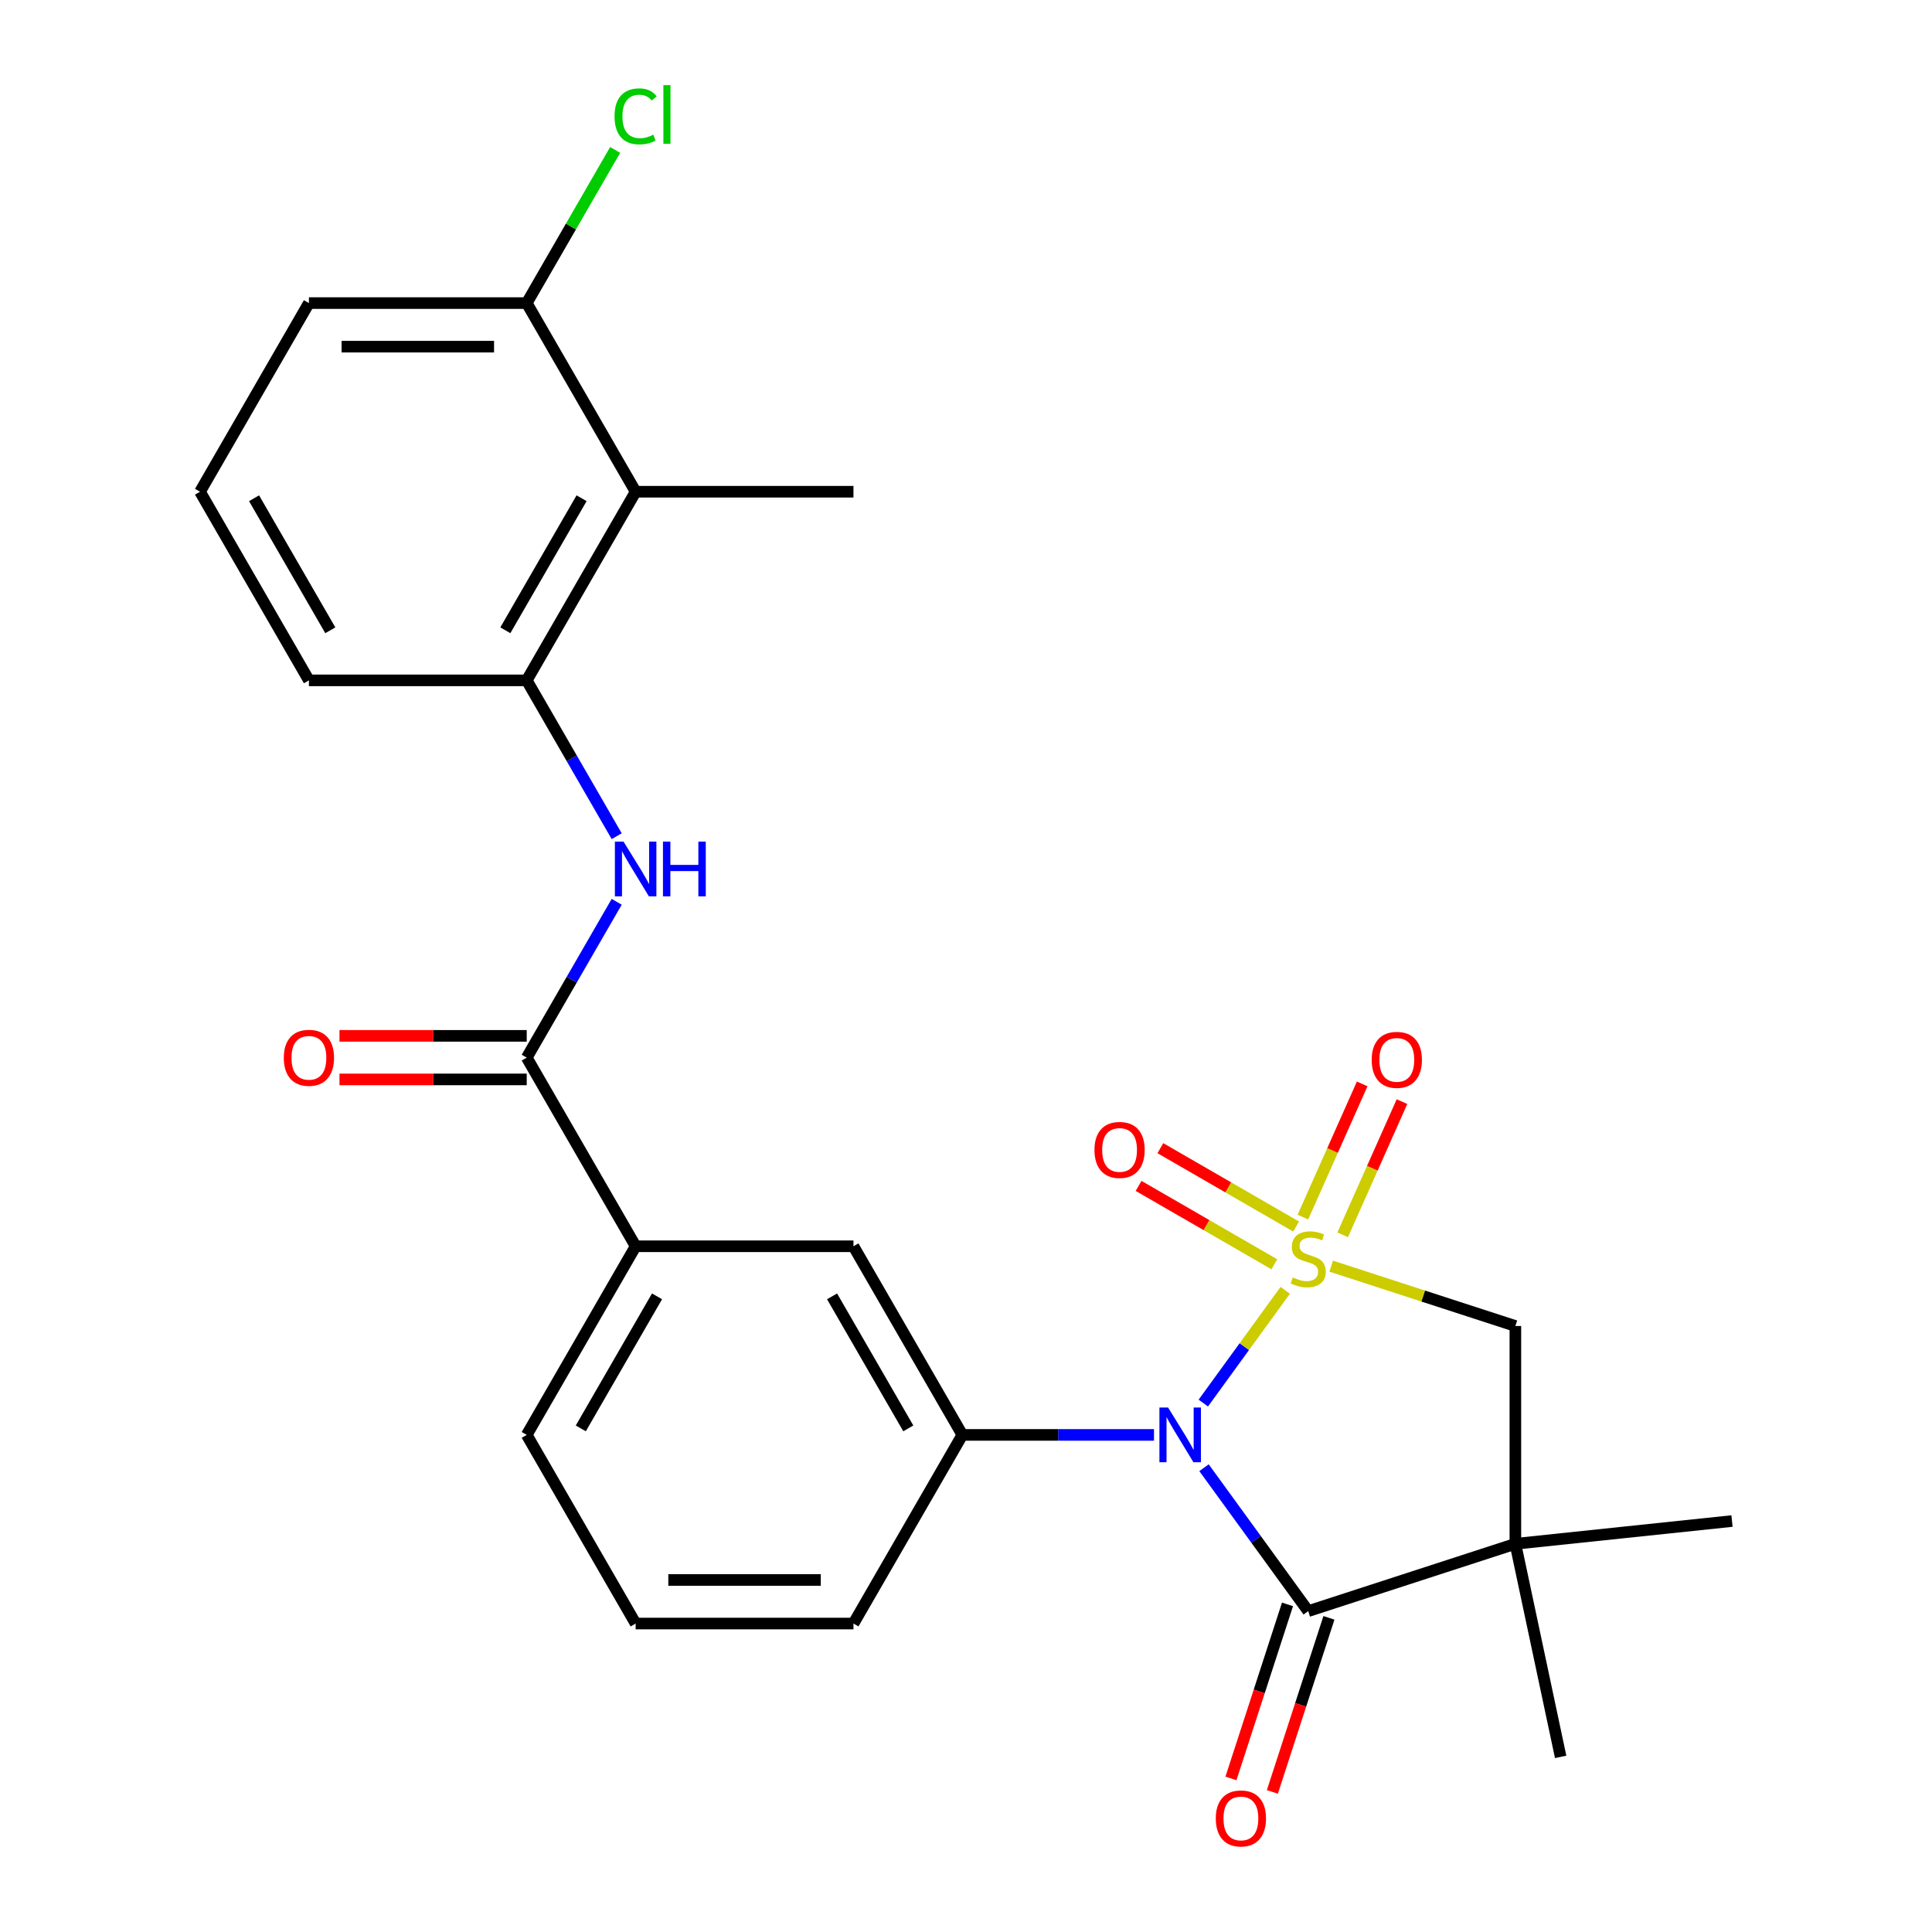 <?xml version='1.0' encoding='iso-8859-1'?>
<svg version='1.1' baseProfile='full'
              xmlns='http://www.w3.org/2000/svg'
                      xmlns:rdkit='http://www.rdkit.org/xml'
                      xmlns:xlink='http://www.w3.org/1999/xlink'
                  xml:space='preserve'
width='1000px' height='1000px' viewBox='0 0 1000 1000'>
<!-- END OF HEADER -->
<rect style='opacity:1.0;fill:#FFFFFF;stroke:none' width='1000' height='1000' x='0' y='0'> </rect>
<path class='bond-0' d='M 665.231,667.871 L 644.03,697.052' style='fill:none;fill-rule:evenodd;stroke:#CCCC00;stroke-width:6px;stroke-linecap:butt;stroke-linejoin:miter;stroke-opacity:1' />
<path class='bond-0' d='M 644.03,697.052 L 622.829,726.232' style='fill:none;fill-rule:evenodd;stroke:#0000FF;stroke-width:6px;stroke-linecap:butt;stroke-linejoin:miter;stroke-opacity:1' />
<path class='bond-3' d='M 689.028,655.361 L 736.691,670.847' style='fill:none;fill-rule:evenodd;stroke:#CCCC00;stroke-width:6px;stroke-linecap:butt;stroke-linejoin:miter;stroke-opacity:1' />
<path class='bond-3' d='M 736.691,670.847 L 784.353,686.334' style='fill:none;fill-rule:evenodd;stroke:#000000;stroke-width:6px;stroke-linecap:butt;stroke-linejoin:miter;stroke-opacity:1' />
<path class='bond-8' d='M 670.868,634.861 L 635.736,614.578' style='fill:none;fill-rule:evenodd;stroke:#CCCC00;stroke-width:6px;stroke-linecap:butt;stroke-linejoin:miter;stroke-opacity:1' />
<path class='bond-8' d='M 635.736,614.578 L 600.604,594.294' style='fill:none;fill-rule:evenodd;stroke:#FF0000;stroke-width:6px;stroke-linecap:butt;stroke-linejoin:miter;stroke-opacity:1' />
<path class='bond-8' d='M 659.594,654.389 L 624.462,634.105' style='fill:none;fill-rule:evenodd;stroke:#CCCC00;stroke-width:6px;stroke-linecap:butt;stroke-linejoin:miter;stroke-opacity:1' />
<path class='bond-8' d='M 624.462,634.105 L 589.33,613.822' style='fill:none;fill-rule:evenodd;stroke:#FF0000;stroke-width:6px;stroke-linecap:butt;stroke-linejoin:miter;stroke-opacity:1' />
<path class='bond-9' d='M 694.97,639.142 L 710.318,604.671' style='fill:none;fill-rule:evenodd;stroke:#CCCC00;stroke-width:6px;stroke-linecap:butt;stroke-linejoin:miter;stroke-opacity:1' />
<path class='bond-9' d='M 710.318,604.671 L 725.665,570.2' style='fill:none;fill-rule:evenodd;stroke:#FF0000;stroke-width:6px;stroke-linecap:butt;stroke-linejoin:miter;stroke-opacity:1' />
<path class='bond-9' d='M 674.371,629.97 L 689.719,595.5' style='fill:none;fill-rule:evenodd;stroke:#CCCC00;stroke-width:6px;stroke-linecap:butt;stroke-linejoin:miter;stroke-opacity:1' />
<path class='bond-9' d='M 689.719,595.5 L 705.066,561.029' style='fill:none;fill-rule:evenodd;stroke:#FF0000;stroke-width:6px;stroke-linecap:butt;stroke-linejoin:miter;stroke-opacity:1' />
<path class='bond-1' d='M 623.197,759.683 L 650.163,796.799' style='fill:none;fill-rule:evenodd;stroke:#0000FF;stroke-width:6px;stroke-linecap:butt;stroke-linejoin:miter;stroke-opacity:1' />
<path class='bond-1' d='M 650.163,796.799 L 677.129,833.915' style='fill:none;fill-rule:evenodd;stroke:#000000;stroke-width:6px;stroke-linecap:butt;stroke-linejoin:miter;stroke-opacity:1' />
<path class='bond-4' d='M 597.303,742.705 L 547.711,742.705' style='fill:none;fill-rule:evenodd;stroke:#0000FF;stroke-width:6px;stroke-linecap:butt;stroke-linejoin:miter;stroke-opacity:1' />
<path class='bond-4' d='M 547.711,742.705 L 498.119,742.705' style='fill:none;fill-rule:evenodd;stroke:#000000;stroke-width:6px;stroke-linecap:butt;stroke-linejoin:miter;stroke-opacity:1' />
<path class='bond-13' d='M 666.407,830.431 L 651.772,875.474' style='fill:none;fill-rule:evenodd;stroke:#000000;stroke-width:6px;stroke-linecap:butt;stroke-linejoin:miter;stroke-opacity:1' />
<path class='bond-13' d='M 651.772,875.474 L 637.136,920.516' style='fill:none;fill-rule:evenodd;stroke:#FF0000;stroke-width:6px;stroke-linecap:butt;stroke-linejoin:miter;stroke-opacity:1' />
<path class='bond-13' d='M 687.852,837.399 L 673.216,882.442' style='fill:none;fill-rule:evenodd;stroke:#000000;stroke-width:6px;stroke-linecap:butt;stroke-linejoin:miter;stroke-opacity:1' />
<path class='bond-13' d='M 673.216,882.442 L 658.581,927.484' style='fill:none;fill-rule:evenodd;stroke:#FF0000;stroke-width:6px;stroke-linecap:butt;stroke-linejoin:miter;stroke-opacity:1' />
<path class='bond-26' d='M 677.129,833.915 L 784.353,799.076' style='fill:none;fill-rule:evenodd;stroke:#000000;stroke-width:6px;stroke-linecap:butt;stroke-linejoin:miter;stroke-opacity:1' />
<path class='bond-2' d='M 784.353,799.076 L 784.353,686.334' style='fill:none;fill-rule:evenodd;stroke:#000000;stroke-width:6px;stroke-linecap:butt;stroke-linejoin:miter;stroke-opacity:1' />
<path class='bond-16' d='M 784.353,799.076 L 896.478,787.291' style='fill:none;fill-rule:evenodd;stroke:#000000;stroke-width:6px;stroke-linecap:butt;stroke-linejoin:miter;stroke-opacity:1' />
<path class='bond-17' d='M 784.353,799.076 L 807.794,909.354' style='fill:none;fill-rule:evenodd;stroke:#000000;stroke-width:6px;stroke-linecap:butt;stroke-linejoin:miter;stroke-opacity:1' />
<path class='bond-11' d='M 498.119,742.705 L 441.748,645.067' style='fill:none;fill-rule:evenodd;stroke:#000000;stroke-width:6px;stroke-linecap:butt;stroke-linejoin:miter;stroke-opacity:1' />
<path class='bond-11' d='M 470.136,739.333 L 430.676,670.987' style='fill:none;fill-rule:evenodd;stroke:#000000;stroke-width:6px;stroke-linecap:butt;stroke-linejoin:miter;stroke-opacity:1' />
<path class='bond-19' d='M 498.119,742.705 L 441.748,840.342' style='fill:none;fill-rule:evenodd;stroke:#000000;stroke-width:6px;stroke-linecap:butt;stroke-linejoin:miter;stroke-opacity:1' />
<path class='bond-5' d='M 272.635,547.43 L 329.006,645.067' style='fill:none;fill-rule:evenodd;stroke:#000000;stroke-width:6px;stroke-linecap:butt;stroke-linejoin:miter;stroke-opacity:1' />
<path class='bond-6' d='M 272.635,547.43 L 295.919,507.1' style='fill:none;fill-rule:evenodd;stroke:#000000;stroke-width:6px;stroke-linecap:butt;stroke-linejoin:miter;stroke-opacity:1' />
<path class='bond-6' d='M 295.919,507.1 L 319.204,466.771' style='fill:none;fill-rule:evenodd;stroke:#0000FF;stroke-width:6px;stroke-linecap:butt;stroke-linejoin:miter;stroke-opacity:1' />
<path class='bond-15' d='M 272.635,536.156 L 224.173,536.156' style='fill:none;fill-rule:evenodd;stroke:#000000;stroke-width:6px;stroke-linecap:butt;stroke-linejoin:miter;stroke-opacity:1' />
<path class='bond-15' d='M 224.173,536.156 L 175.712,536.156' style='fill:none;fill-rule:evenodd;stroke:#FF0000;stroke-width:6px;stroke-linecap:butt;stroke-linejoin:miter;stroke-opacity:1' />
<path class='bond-15' d='M 272.635,558.704 L 224.173,558.704' style='fill:none;fill-rule:evenodd;stroke:#000000;stroke-width:6px;stroke-linecap:butt;stroke-linejoin:miter;stroke-opacity:1' />
<path class='bond-15' d='M 224.173,558.704 L 175.712,558.704' style='fill:none;fill-rule:evenodd;stroke:#FF0000;stroke-width:6px;stroke-linecap:butt;stroke-linejoin:miter;stroke-opacity:1' />
<path class='bond-7' d='M 319.204,432.814 L 295.919,392.484' style='fill:none;fill-rule:evenodd;stroke:#0000FF;stroke-width:6px;stroke-linecap:butt;stroke-linejoin:miter;stroke-opacity:1' />
<path class='bond-7' d='M 295.919,392.484 L 272.635,352.155' style='fill:none;fill-rule:evenodd;stroke:#000000;stroke-width:6px;stroke-linecap:butt;stroke-linejoin:miter;stroke-opacity:1' />
<path class='bond-10' d='M 272.635,352.155 L 329.006,254.517' style='fill:none;fill-rule:evenodd;stroke:#000000;stroke-width:6px;stroke-linecap:butt;stroke-linejoin:miter;stroke-opacity:1' />
<path class='bond-10' d='M 261.563,326.235 L 301.023,257.889' style='fill:none;fill-rule:evenodd;stroke:#000000;stroke-width:6px;stroke-linecap:butt;stroke-linejoin:miter;stroke-opacity:1' />
<path class='bond-20' d='M 272.635,352.155 L 159.893,352.155' style='fill:none;fill-rule:evenodd;stroke:#000000;stroke-width:6px;stroke-linecap:butt;stroke-linejoin:miter;stroke-opacity:1' />
<path class='bond-14' d='M 329.006,254.517 L 272.635,156.88' style='fill:none;fill-rule:evenodd;stroke:#000000;stroke-width:6px;stroke-linecap:butt;stroke-linejoin:miter;stroke-opacity:1' />
<path class='bond-21' d='M 329.006,254.517 L 441.748,254.517' style='fill:none;fill-rule:evenodd;stroke:#000000;stroke-width:6px;stroke-linecap:butt;stroke-linejoin:miter;stroke-opacity:1' />
<path class='bond-12' d='M 441.748,645.067 L 329.006,645.067' style='fill:none;fill-rule:evenodd;stroke:#000000;stroke-width:6px;stroke-linecap:butt;stroke-linejoin:miter;stroke-opacity:1' />
<path class='bond-27' d='M 329.006,645.067 L 272.635,742.705' style='fill:none;fill-rule:evenodd;stroke:#000000;stroke-width:6px;stroke-linecap:butt;stroke-linejoin:miter;stroke-opacity:1' />
<path class='bond-27' d='M 340.078,670.987 L 300.618,739.333' style='fill:none;fill-rule:evenodd;stroke:#000000;stroke-width:6px;stroke-linecap:butt;stroke-linejoin:miter;stroke-opacity:1' />
<path class='bond-18' d='M 272.635,156.88 L 295.521,117.241' style='fill:none;fill-rule:evenodd;stroke:#000000;stroke-width:6px;stroke-linecap:butt;stroke-linejoin:miter;stroke-opacity:1' />
<path class='bond-18' d='M 295.521,117.241 L 318.407,77.601' style='fill:none;fill-rule:evenodd;stroke:#00CC00;stroke-width:6px;stroke-linecap:butt;stroke-linejoin:miter;stroke-opacity:1' />
<path class='bond-28' d='M 272.635,156.88 L 159.893,156.88' style='fill:none;fill-rule:evenodd;stroke:#000000;stroke-width:6px;stroke-linecap:butt;stroke-linejoin:miter;stroke-opacity:1' />
<path class='bond-28' d='M 255.724,179.428 L 176.805,179.428' style='fill:none;fill-rule:evenodd;stroke:#000000;stroke-width:6px;stroke-linecap:butt;stroke-linejoin:miter;stroke-opacity:1' />
<path class='bond-23' d='M 441.748,840.342 L 329.006,840.342' style='fill:none;fill-rule:evenodd;stroke:#000000;stroke-width:6px;stroke-linecap:butt;stroke-linejoin:miter;stroke-opacity:1' />
<path class='bond-23' d='M 424.837,817.794 L 345.918,817.794' style='fill:none;fill-rule:evenodd;stroke:#000000;stroke-width:6px;stroke-linecap:butt;stroke-linejoin:miter;stroke-opacity:1' />
<path class='bond-24' d='M 159.893,352.155 L 103.522,254.517' style='fill:none;fill-rule:evenodd;stroke:#000000;stroke-width:6px;stroke-linecap:butt;stroke-linejoin:miter;stroke-opacity:1' />
<path class='bond-24' d='M 170.965,326.235 L 131.505,257.889' style='fill:none;fill-rule:evenodd;stroke:#000000;stroke-width:6px;stroke-linecap:butt;stroke-linejoin:miter;stroke-opacity:1' />
<path class='bond-22' d='M 272.635,742.705 L 329.006,840.342' style='fill:none;fill-rule:evenodd;stroke:#000000;stroke-width:6px;stroke-linecap:butt;stroke-linejoin:miter;stroke-opacity:1' />
<path class='bond-25' d='M 103.522,254.517 L 159.893,156.88' style='fill:none;fill-rule:evenodd;stroke:#000000;stroke-width:6px;stroke-linecap:butt;stroke-linejoin:miter;stroke-opacity:1' />
<path  class='atom-0' d='M 669.129 661.214
Q 669.449 661.334, 670.769 661.894
Q 672.089 662.454, 673.529 662.814
Q 675.009 663.134, 676.449 663.134
Q 679.129 663.134, 680.689 661.854
Q 682.249 660.534, 682.249 658.254
Q 682.249 656.694, 681.449 655.734
Q 680.689 654.774, 679.489 654.254
Q 678.289 653.734, 676.289 653.134
Q 673.769 652.374, 672.249 651.654
Q 670.769 650.934, 669.689 649.414
Q 668.649 647.894, 668.649 645.334
Q 668.649 641.774, 671.049 639.574
Q 673.489 637.374, 678.289 637.374
Q 681.569 637.374, 685.289 638.934
L 684.369 642.014
Q 680.969 640.614, 678.409 640.614
Q 675.649 640.614, 674.129 641.774
Q 672.609 642.894, 672.649 644.854
Q 672.649 646.374, 673.409 647.294
Q 674.209 648.214, 675.329 648.734
Q 676.489 649.254, 678.409 649.854
Q 680.969 650.654, 682.489 651.454
Q 684.009 652.254, 685.089 653.894
Q 686.209 655.494, 686.209 658.254
Q 686.209 662.174, 683.569 664.294
Q 680.969 666.374, 676.609 666.374
Q 674.089 666.374, 672.169 665.814
Q 670.289 665.294, 668.049 664.374
L 669.129 661.214
' fill='#CCCC00'/>
<path  class='atom-1' d='M 604.601 728.545
L 613.881 743.545
Q 614.801 745.025, 616.281 747.705
Q 617.761 750.385, 617.841 750.545
L 617.841 728.545
L 621.601 728.545
L 621.601 756.865
L 617.721 756.865
L 607.761 740.465
Q 606.601 738.545, 605.361 736.345
Q 604.161 734.145, 603.801 733.465
L 603.801 756.865
L 600.121 756.865
L 600.121 728.545
L 604.601 728.545
' fill='#0000FF'/>
<path  class='atom-7' d='M 322.746 435.632
L 332.026 450.632
Q 332.946 452.112, 334.426 454.792
Q 335.906 457.472, 335.986 457.632
L 335.986 435.632
L 339.746 435.632
L 339.746 463.952
L 335.866 463.952
L 325.906 447.552
Q 324.746 445.632, 323.506 443.432
Q 322.306 441.232, 321.946 440.552
L 321.946 463.952
L 318.266 463.952
L 318.266 435.632
L 322.746 435.632
' fill='#0000FF'/>
<path  class='atom-7' d='M 343.146 435.632
L 346.986 435.632
L 346.986 447.672
L 361.466 447.672
L 361.466 435.632
L 365.306 435.632
L 365.306 463.952
L 361.466 463.952
L 361.466 450.872
L 346.986 450.872
L 346.986 463.952
L 343.146 463.952
L 343.146 435.632
' fill='#0000FF'/>
<path  class='atom-9' d='M 566.492 595.203
Q 566.492 588.403, 569.852 584.603
Q 573.212 580.803, 579.492 580.803
Q 585.772 580.803, 589.132 584.603
Q 592.492 588.403, 592.492 595.203
Q 592.492 602.083, 589.092 606.003
Q 585.692 609.883, 579.492 609.883
Q 573.252 609.883, 569.852 606.003
Q 566.492 602.123, 566.492 595.203
M 579.492 606.683
Q 583.812 606.683, 586.132 603.803
Q 588.492 600.883, 588.492 595.203
Q 588.492 589.643, 586.132 586.843
Q 583.812 584.003, 579.492 584.003
Q 575.172 584.003, 572.812 586.803
Q 570.492 589.603, 570.492 595.203
Q 570.492 600.923, 572.812 603.803
Q 575.172 606.683, 579.492 606.683
' fill='#FF0000'/>
<path  class='atom-10' d='M 709.986 548.58
Q 709.986 541.78, 713.346 537.98
Q 716.706 534.18, 722.986 534.18
Q 729.266 534.18, 732.626 537.98
Q 735.986 541.78, 735.986 548.58
Q 735.986 555.46, 732.586 559.38
Q 729.186 563.26, 722.986 563.26
Q 716.746 563.26, 713.346 559.38
Q 709.986 555.5, 709.986 548.58
M 722.986 560.06
Q 727.306 560.06, 729.626 557.18
Q 731.986 554.26, 731.986 548.58
Q 731.986 543.02, 729.626 540.22
Q 727.306 537.38, 722.986 537.38
Q 718.666 537.38, 716.306 540.18
Q 713.986 542.98, 713.986 548.58
Q 713.986 554.3, 716.306 557.18
Q 718.666 560.06, 722.986 560.06
' fill='#FF0000'/>
<path  class='atom-14' d='M 629.29 941.219
Q 629.29 934.419, 632.65 930.619
Q 636.01 926.819, 642.29 926.819
Q 648.57 926.819, 651.93 930.619
Q 655.29 934.419, 655.29 941.219
Q 655.29 948.099, 651.89 952.019
Q 648.49 955.899, 642.29 955.899
Q 636.05 955.899, 632.65 952.019
Q 629.29 948.139, 629.29 941.219
M 642.29 952.699
Q 646.61 952.699, 648.93 949.819
Q 651.29 946.899, 651.29 941.219
Q 651.29 935.659, 648.93 932.859
Q 646.61 930.019, 642.29 930.019
Q 637.97 930.019, 635.61 932.819
Q 633.29 935.619, 633.29 941.219
Q 633.29 946.939, 635.61 949.819
Q 637.97 952.699, 642.29 952.699
' fill='#FF0000'/>
<path  class='atom-16' d='M 146.893 547.51
Q 146.893 540.71, 150.253 536.91
Q 153.613 533.11, 159.893 533.11
Q 166.173 533.11, 169.533 536.91
Q 172.893 540.71, 172.893 547.51
Q 172.893 554.39, 169.493 558.31
Q 166.093 562.19, 159.893 562.19
Q 153.653 562.19, 150.253 558.31
Q 146.893 554.43, 146.893 547.51
M 159.893 558.99
Q 164.213 558.99, 166.533 556.11
Q 168.893 553.19, 168.893 547.51
Q 168.893 541.95, 166.533 539.15
Q 164.213 536.31, 159.893 536.31
Q 155.573 536.31, 153.213 539.11
Q 150.893 541.91, 150.893 547.51
Q 150.893 553.23, 153.213 556.11
Q 155.573 558.99, 159.893 558.99
' fill='#FF0000'/>
<path  class='atom-19' d='M 318.086 60.222
Q 318.086 53.182, 321.366 49.502
Q 324.686 45.782, 330.966 45.782
Q 336.806 45.782, 339.926 49.903
L 337.286 52.062
Q 335.006 49.062, 330.966 49.062
Q 326.686 49.062, 324.406 51.943
Q 322.166 54.782, 322.166 60.222
Q 322.166 65.823, 324.486 68.703
Q 326.846 71.582, 331.406 71.582
Q 334.526 71.582, 338.166 69.703
L 339.286 72.703
Q 337.806 73.662, 335.566 74.222
Q 333.326 74.782, 330.846 74.782
Q 324.686 74.782, 321.366 71.022
Q 318.086 67.263, 318.086 60.222
' fill='#00CC00'/>
<path  class='atom-19' d='M 343.366 44.062
L 347.046 44.062
L 347.046 74.422
L 343.366 74.422
L 343.366 44.062
' fill='#00CC00'/>
</svg>
